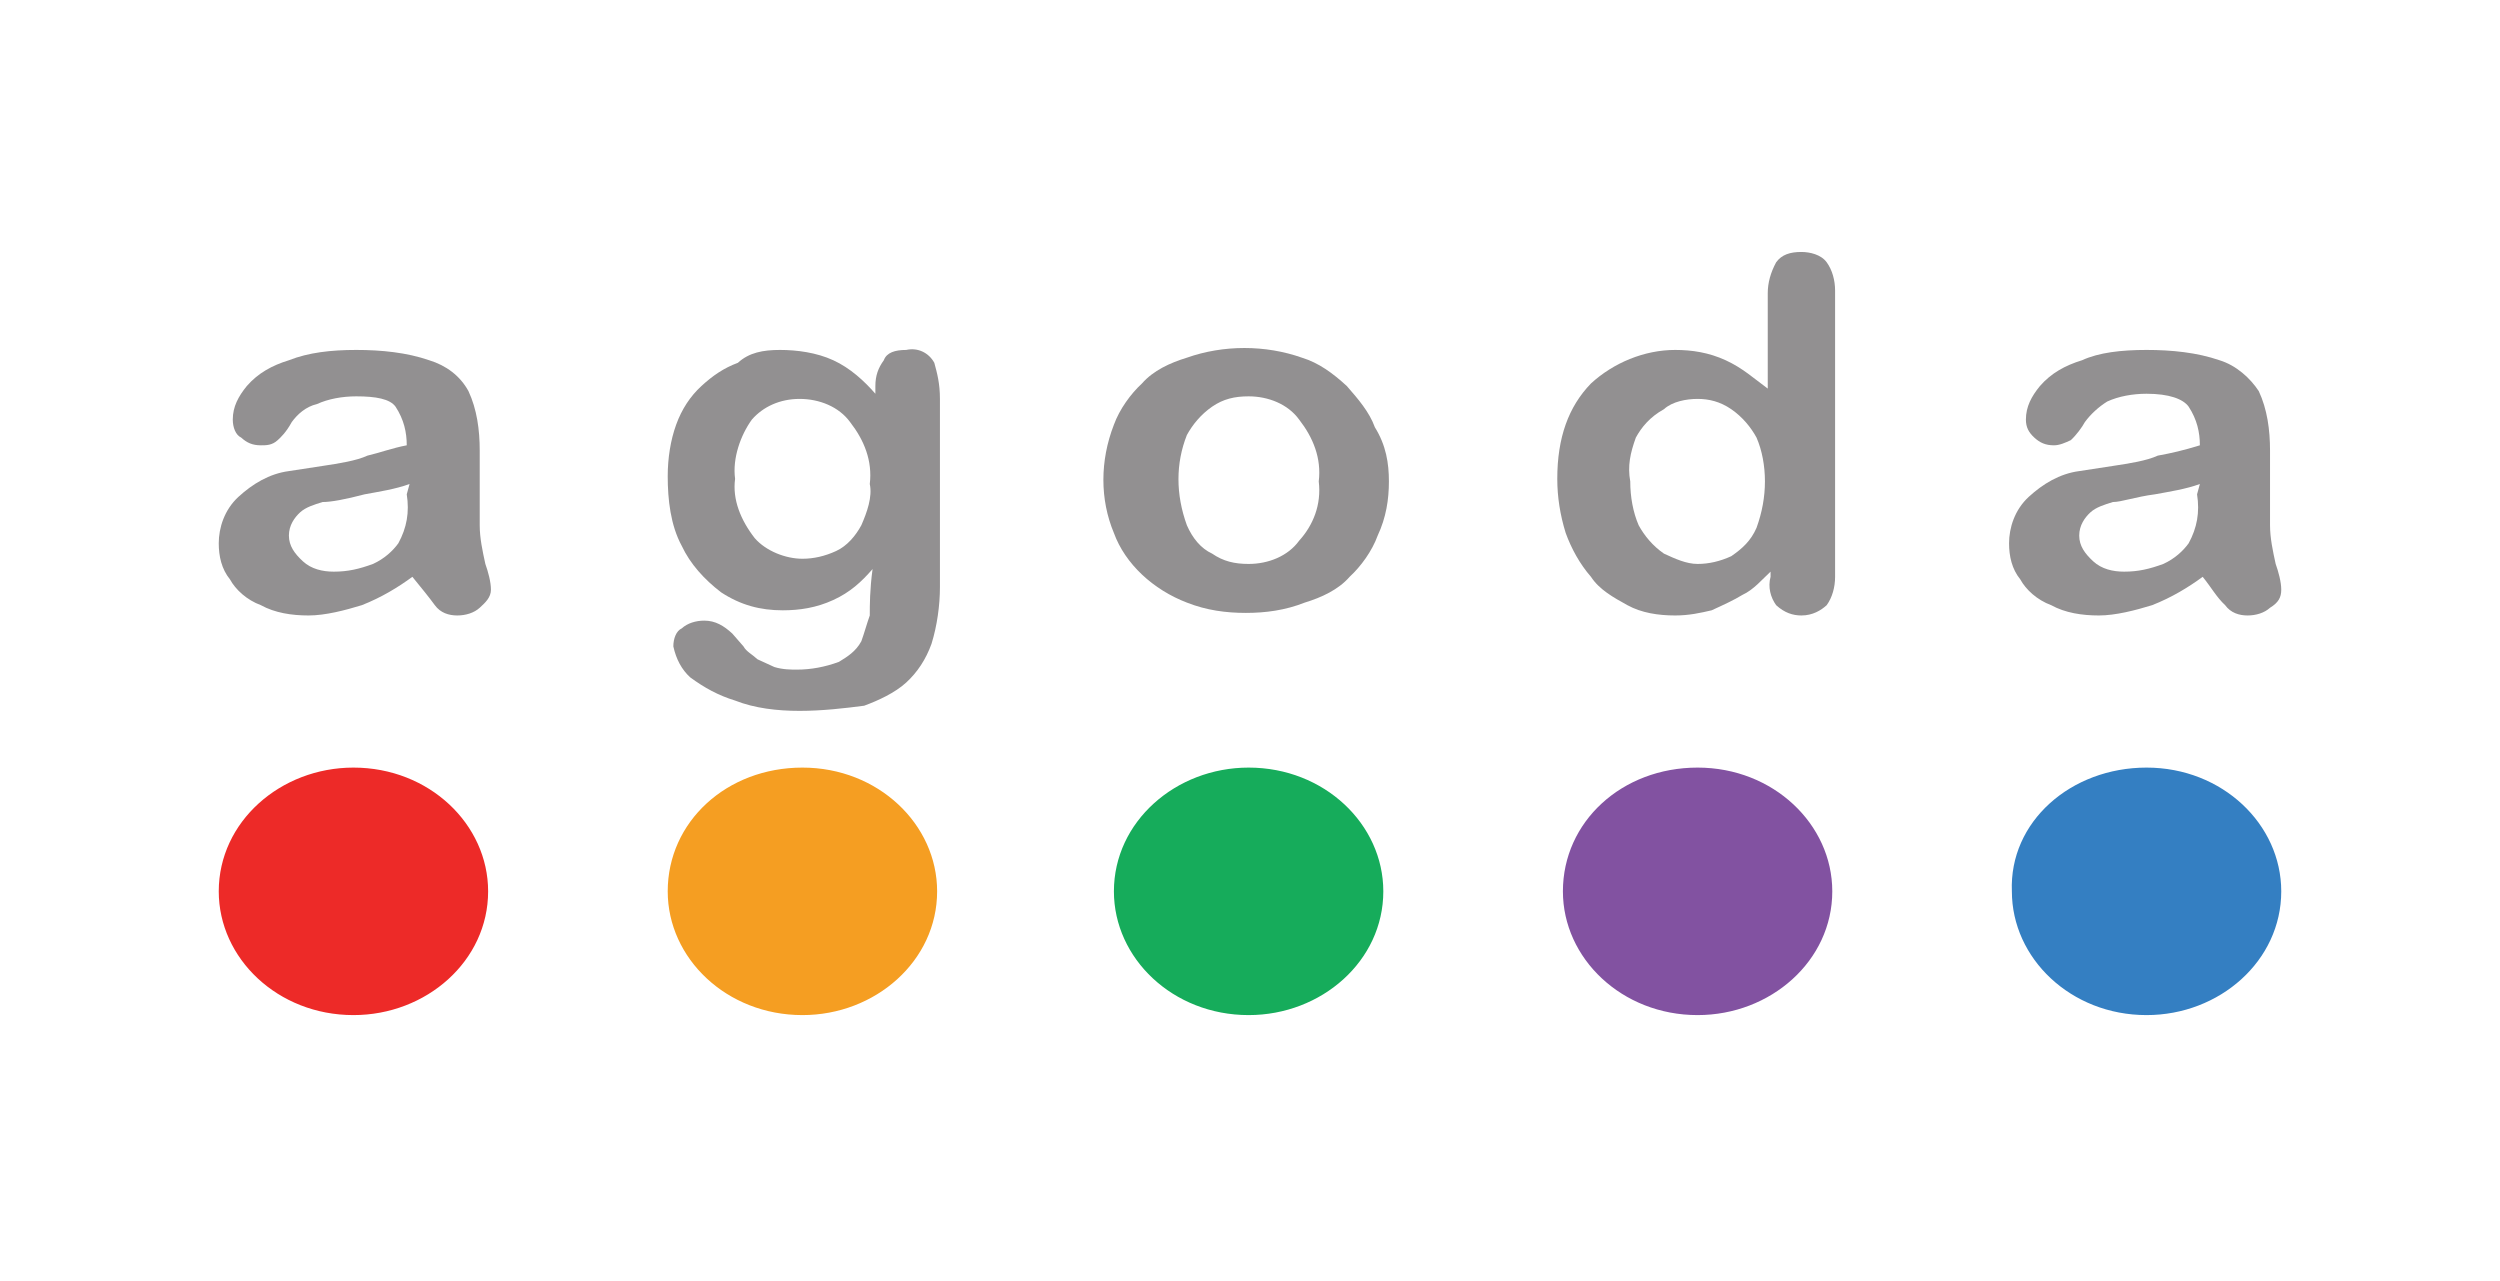 <svg xmlns="http://www.w3.org/2000/svg" width="80" height="41" viewBox="0 0 80 41" fill="none"><path d="M23.523 15.323C23.433 15.983 23.702 16.643 24.151 17.22C24.51 17.633 25.139 17.88 25.678 17.88C26.037 17.88 26.396 17.798 26.755 17.633C27.114 17.468 27.384 17.138 27.563 16.808C27.743 16.395 27.922 15.9 27.833 15.488C27.922 14.745 27.653 14.085 27.204 13.508C26.845 13.013 26.216 12.765 25.588 12.765C24.959 12.765 24.421 13.013 24.061 13.425C23.702 13.92 23.433 14.663 23.523 15.323ZM30.078 12.765V18.788C30.078 19.365 29.988 20.025 29.808 20.603C29.629 21.098 29.359 21.51 29 21.84C28.641 22.17 28.102 22.418 27.653 22.583C27.025 22.665 26.306 22.748 25.588 22.748C24.869 22.748 24.151 22.665 23.523 22.418C22.984 22.253 22.535 22.005 22.086 21.675C21.816 21.428 21.637 21.098 21.547 20.685C21.547 20.438 21.637 20.19 21.816 20.108C21.996 19.943 22.265 19.86 22.535 19.86C22.894 19.86 23.163 20.025 23.433 20.273L23.792 20.685C23.882 20.85 24.061 20.933 24.241 21.098C24.421 21.18 24.6 21.263 24.78 21.345C25.049 21.428 25.318 21.428 25.498 21.428C25.947 21.428 26.396 21.345 26.845 21.18C27.114 21.015 27.384 20.85 27.563 20.52C27.653 20.273 27.743 19.943 27.833 19.695C27.833 19.365 27.833 18.87 27.922 18.21C27.563 18.623 27.204 18.953 26.665 19.2C26.127 19.448 25.588 19.53 25.049 19.53C24.331 19.53 23.702 19.365 23.073 18.953C22.535 18.54 22.086 18.045 21.816 17.468C21.457 16.808 21.367 15.983 21.367 15.24C21.367 14.663 21.457 14.085 21.637 13.59C21.816 13.095 22.086 12.683 22.445 12.353C22.804 12.023 23.163 11.775 23.612 11.61C23.971 11.28 24.421 11.198 24.959 11.198C25.498 11.198 26.127 11.28 26.665 11.528C27.204 11.775 27.653 12.188 28.012 12.6V12.353C28.012 12.023 28.102 11.775 28.282 11.528C28.372 11.28 28.641 11.198 29 11.198C29.359 11.115 29.718 11.28 29.898 11.61C29.988 11.94 30.078 12.27 30.078 12.765Z" fill="#929091"/><path d="M42.2 15.406C42.29 14.663 42.021 14.003 41.572 13.426C41.213 12.931 40.584 12.683 39.956 12.683C39.507 12.683 39.147 12.766 38.788 13.013C38.429 13.261 38.16 13.591 37.98 13.921C37.621 14.828 37.621 15.818 37.98 16.808C38.16 17.221 38.429 17.551 38.788 17.716C39.147 17.963 39.507 18.046 39.956 18.046C40.584 18.046 41.213 17.798 41.572 17.303C42.021 16.808 42.29 16.148 42.2 15.406ZM44.445 15.406C44.445 15.983 44.356 16.561 44.086 17.138C43.907 17.633 43.547 18.128 43.188 18.458C42.829 18.871 42.29 19.118 41.752 19.283C41.123 19.531 40.494 19.613 39.866 19.613C39.237 19.613 38.609 19.531 37.98 19.283C36.903 18.871 36.005 18.046 35.645 17.056C35.196 15.983 35.196 14.746 35.645 13.591C35.825 13.096 36.184 12.601 36.543 12.271C36.903 11.858 37.441 11.611 37.98 11.446C39.147 11.033 40.494 11.033 41.662 11.446C42.2 11.611 42.65 11.941 43.098 12.353C43.458 12.766 43.817 13.178 43.996 13.673C44.356 14.251 44.445 14.828 44.445 15.406Z" fill="#929091"/><path d="M52.168 15.405C52.168 15.9 52.258 16.395 52.437 16.808C52.617 17.138 52.886 17.468 53.245 17.715C53.605 17.881 53.964 18.046 54.323 18.046C54.682 18.046 55.041 17.963 55.401 17.798C55.76 17.55 56.029 17.303 56.209 16.89C56.388 16.395 56.478 15.9 56.478 15.405C56.478 14.911 56.388 14.415 56.209 14.003C56.029 13.673 55.76 13.343 55.401 13.095C55.041 12.848 54.682 12.765 54.323 12.765C53.964 12.765 53.515 12.848 53.245 13.095C52.796 13.343 52.527 13.673 52.347 14.003C52.168 14.498 52.078 14.911 52.168 15.405ZM56.658 18.458V18.293C56.388 18.541 56.119 18.87 55.76 19.035C55.49 19.201 55.131 19.366 54.772 19.53C54.413 19.613 54.053 19.695 53.605 19.695C53.066 19.695 52.527 19.613 52.078 19.366C51.629 19.118 51.18 18.87 50.911 18.458C50.551 18.046 50.282 17.55 50.102 17.055C49.923 16.478 49.833 15.9 49.833 15.323C49.833 14.003 50.192 13.013 50.911 12.271C51.629 11.611 52.617 11.198 53.605 11.198C54.143 11.198 54.682 11.28 55.221 11.528C55.76 11.775 56.119 12.105 56.568 12.435V9.383C56.568 9.053 56.658 8.723 56.837 8.393C57.017 8.145 57.286 8.063 57.645 8.063C57.915 8.063 58.274 8.145 58.454 8.393C58.633 8.64 58.723 8.97 58.723 9.3V18.458C58.723 18.788 58.633 19.118 58.454 19.366C58.274 19.53 58.005 19.695 57.645 19.695C57.376 19.695 57.107 19.613 56.837 19.366C56.658 19.118 56.568 18.788 56.658 18.458Z" fill="#929091"/><path d="M70.396 15.488C69.947 15.653 69.408 15.735 68.959 15.818C68.331 15.9 67.882 16.065 67.612 16.065C67.343 16.148 67.074 16.23 66.894 16.395C66.715 16.56 66.535 16.808 66.535 17.138C66.535 17.468 66.715 17.715 66.984 17.963C67.253 18.21 67.612 18.293 67.972 18.293C68.421 18.293 68.78 18.21 69.229 18.045C69.588 17.88 69.857 17.633 70.037 17.385C70.306 16.89 70.396 16.395 70.306 15.818L70.396 15.488ZM70.486 18.458C70.037 18.788 69.498 19.118 68.87 19.365C68.331 19.53 67.702 19.695 67.163 19.695C66.625 19.695 66.086 19.613 65.637 19.365C65.188 19.2 64.829 18.87 64.649 18.54C64.38 18.21 64.29 17.798 64.29 17.385C64.29 16.89 64.47 16.313 64.919 15.9C65.368 15.488 65.906 15.158 66.535 15.075L67.612 14.91C68.151 14.828 68.69 14.745 69.049 14.58C69.498 14.498 69.857 14.415 70.396 14.25C70.396 13.838 70.306 13.425 70.037 13.013C69.857 12.765 69.408 12.6 68.69 12.6C68.241 12.6 67.792 12.683 67.433 12.848C67.163 13.013 66.894 13.26 66.715 13.508C66.625 13.673 66.445 13.92 66.266 14.085C66.086 14.168 65.906 14.25 65.727 14.25C65.457 14.25 65.278 14.168 65.098 14.003C64.919 13.838 64.829 13.673 64.829 13.425C64.829 13.013 65.008 12.683 65.278 12.353C65.637 11.94 66.086 11.693 66.625 11.528C67.163 11.28 67.882 11.198 68.69 11.198C69.498 11.198 70.306 11.28 71.025 11.528C71.564 11.693 72.012 12.105 72.282 12.518C72.551 13.095 72.641 13.755 72.641 14.415V16.808C72.641 17.22 72.731 17.633 72.821 18.045C72.91 18.293 73 18.623 73 18.87C73 19.118 72.91 19.283 72.641 19.448C72.461 19.613 72.192 19.695 71.923 19.695C71.653 19.695 71.384 19.613 71.204 19.365C70.935 19.118 70.755 18.788 70.486 18.458Z" fill="#929091"/><path d="M13.106 15.488C12.657 15.653 12.118 15.735 11.669 15.818C11.041 15.983 10.592 16.065 10.322 16.065C10.053 16.148 9.784 16.23 9.604 16.395C9.425 16.56 9.245 16.808 9.245 17.138C9.245 17.468 9.425 17.715 9.694 17.963C9.963 18.21 10.322 18.293 10.682 18.293C11.131 18.293 11.49 18.21 11.939 18.045C12.298 17.88 12.567 17.633 12.747 17.385C13.016 16.89 13.106 16.395 13.016 15.818L13.106 15.488ZM13.196 18.458C12.747 18.788 12.208 19.118 11.58 19.365C11.041 19.53 10.412 19.695 9.873 19.695C9.335 19.695 8.796 19.613 8.347 19.365C7.898 19.2 7.539 18.87 7.359 18.54C7.09 18.21 7 17.798 7 17.385C7 16.89 7.18 16.313 7.629 15.9C8.078 15.488 8.616 15.158 9.245 15.075L10.322 14.91C10.861 14.828 11.4 14.745 11.759 14.58C12.118 14.498 12.567 14.333 13.016 14.25C13.016 13.838 12.927 13.425 12.657 13.013C12.478 12.765 12.029 12.683 11.4 12.683C10.951 12.683 10.502 12.765 10.143 12.93C9.784 13.013 9.514 13.26 9.335 13.508C9.155 13.838 8.976 14.003 8.886 14.085C8.706 14.25 8.527 14.25 8.347 14.25C8.078 14.25 7.898 14.168 7.718 14.003C7.539 13.92 7.449 13.673 7.449 13.425C7.449 13.013 7.629 12.683 7.898 12.353C8.257 11.94 8.706 11.693 9.245 11.528C9.873 11.28 10.592 11.198 11.4 11.198C12.208 11.198 13.016 11.28 13.735 11.528C14.274 11.693 14.723 12.023 14.992 12.518C15.261 13.095 15.351 13.755 15.351 14.415V16.808C15.351 17.22 15.441 17.633 15.531 18.045C15.62 18.293 15.71 18.623 15.71 18.87C15.71 19.118 15.531 19.283 15.351 19.448C15.171 19.613 14.902 19.695 14.633 19.695C14.363 19.695 14.094 19.613 13.914 19.365C13.735 19.118 13.465 18.788 13.196 18.458Z" fill="#929091"/><path d="M11.31 24.563C13.735 24.563 15.62 26.378 15.62 28.523C15.62 30.75 13.645 32.483 11.31 32.483C8.886 32.483 7 30.668 7 28.523C7 26.296 8.976 24.563 11.31 24.563Z" fill="#ED2A28"/><path d="M25.678 24.563C28.102 24.563 29.988 26.378 29.988 28.523C29.988 30.75 28.012 32.483 25.678 32.483C23.253 32.483 21.367 30.668 21.367 28.523C21.367 26.296 23.253 24.563 25.678 24.563Z" fill="#F59E22"/><path d="M39.956 24.563C42.38 24.563 44.266 26.378 44.266 28.523C44.266 30.75 42.29 32.483 39.956 32.483C37.531 32.483 35.645 30.668 35.645 28.523C35.645 26.296 37.621 24.563 39.956 24.563Z" fill="#16AC5B"/><path d="M54.323 24.563C56.748 24.563 58.633 26.378 58.633 28.523C58.633 30.75 56.658 32.483 54.323 32.483C51.898 32.483 50.013 30.668 50.013 28.523C50.013 26.296 51.898 24.563 54.323 24.563Z" fill="#8252A1"/><path d="M68.69 24.563C71.115 24.563 73 26.378 73 28.523C73 30.75 71.025 32.483 68.69 32.483C66.266 32.483 64.38 30.668 64.38 28.523C64.29 26.296 66.266 24.563 68.69 24.563Z" fill="#347FC2"/></svg>